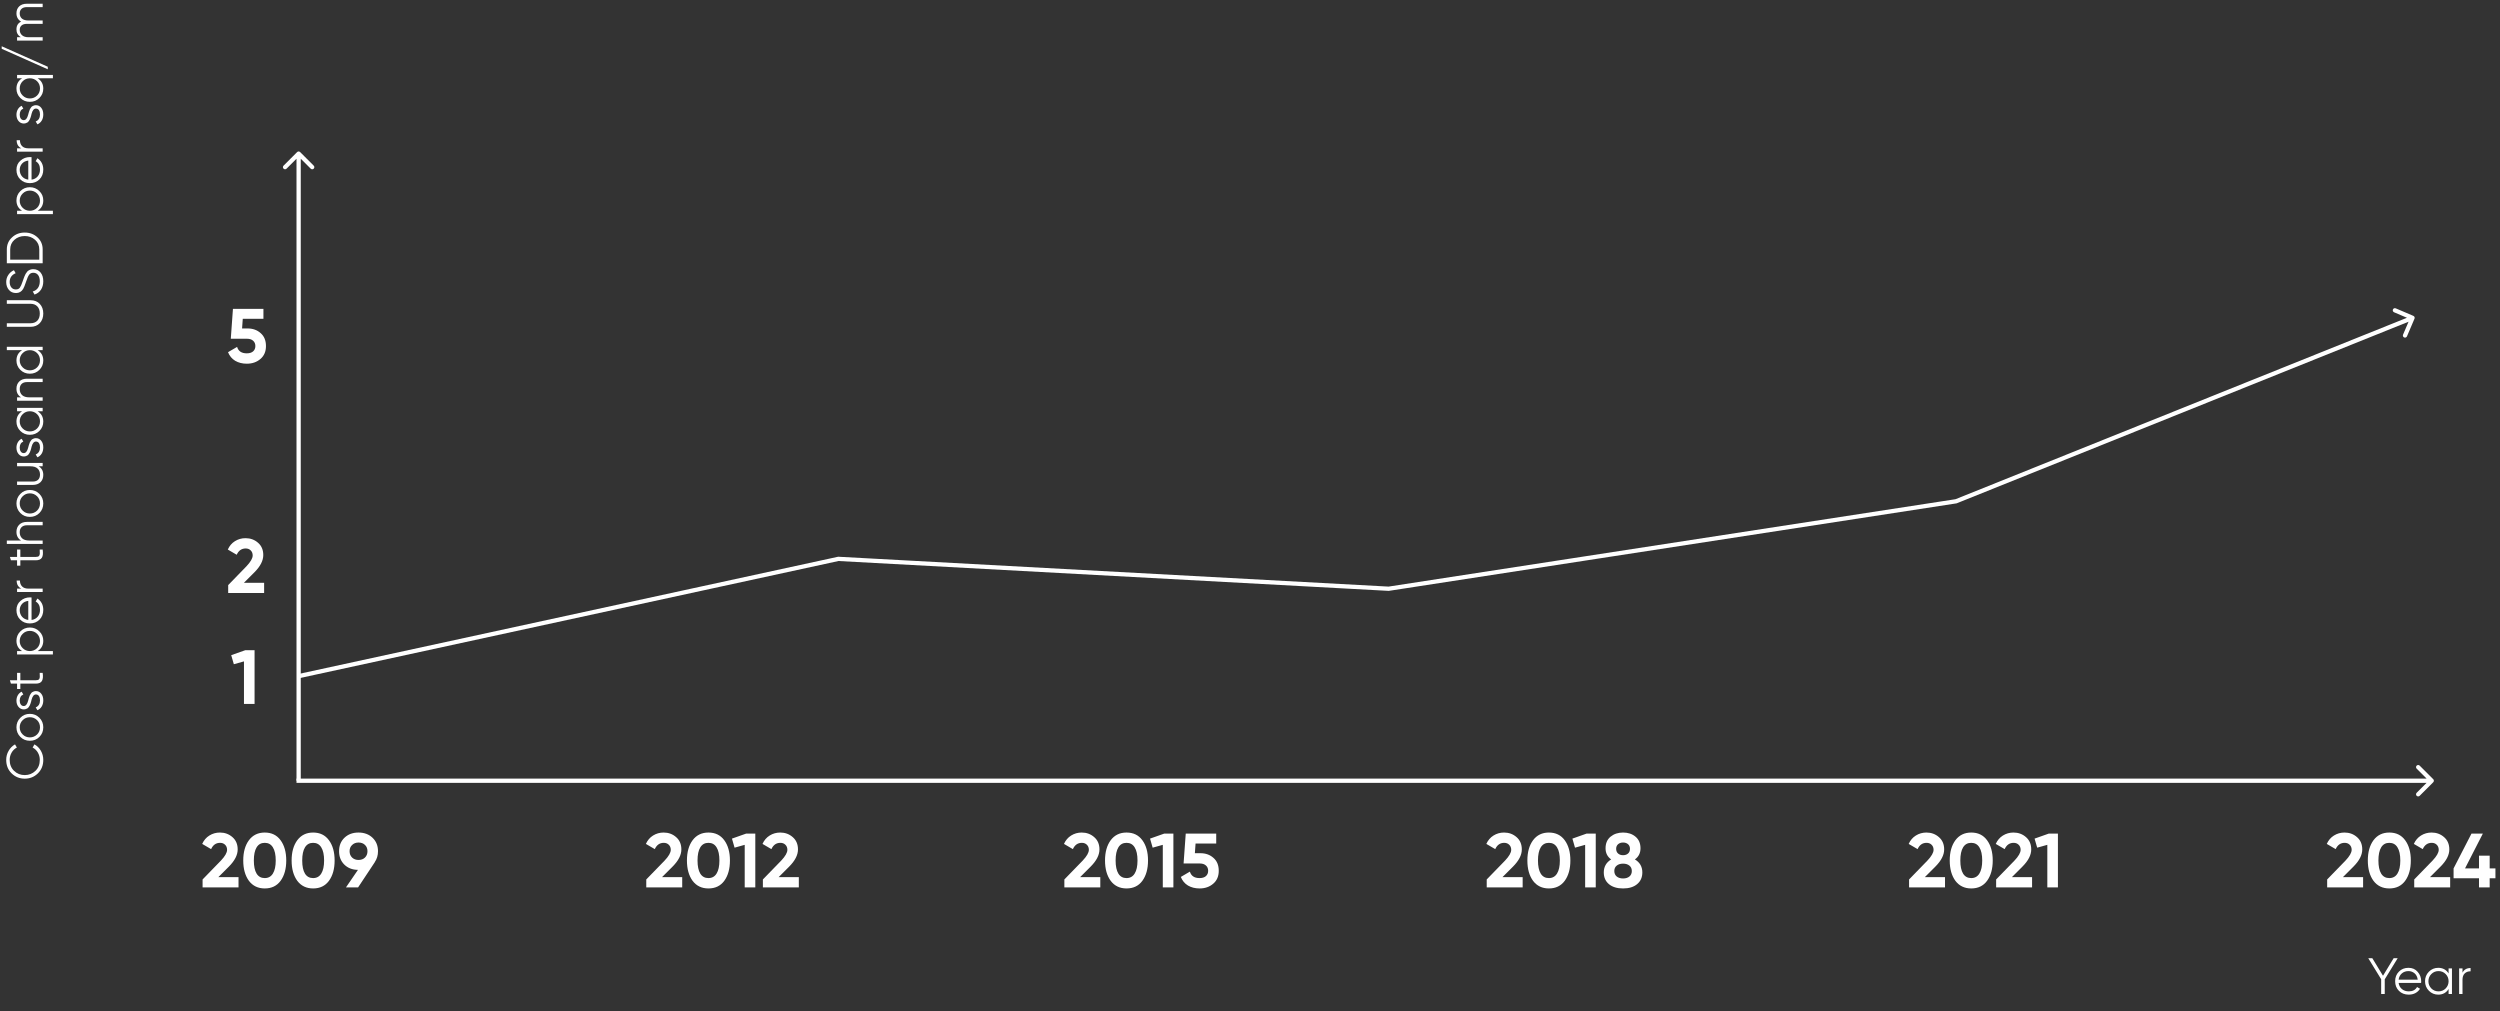 <?xml version="1.0" encoding="UTF-8"?> <svg xmlns="http://www.w3.org/2000/svg" width="586" height="237" viewBox="0 0 586 237" fill="none"><rect x="0" y="0" width="586" height="237" fill="#333333" stroke="none"/> <path d="M70.354 35.647C70.158 35.451 69.842 35.451 69.646 35.647L66.465 38.828C66.269 39.024 66.269 39.34 66.465 39.535C66.66 39.731 66.976 39.731 67.172 39.535L70 36.707L72.828 39.535C73.024 39.731 73.34 39.731 73.535 39.535C73.731 39.34 73.731 39.024 73.535 38.828L70.354 35.647ZM70.5 183L70.5 36H69.5L69.5 183H70.5Z" fill="white"></path> <path d="M570.354 183.354C570.549 183.158 570.549 182.842 570.354 182.646L567.172 179.464C566.976 179.269 566.66 179.269 566.464 179.464C566.269 179.66 566.269 179.976 566.464 180.172L569.293 183L566.464 185.828C566.269 186.024 566.269 186.34 566.464 186.536C566.66 186.731 566.976 186.731 567.172 186.536L570.354 183.354ZM69.5 183.5L570 183.5V182.5L69.5 182.5V183.5Z" fill="white"></path> <path d="M55.91 208H47.486V206.146L51.788 201.718C52.748 200.698 53.228 199.858 53.228 199.198C53.228 198.706 53.072 198.31 52.76 198.01C52.46 197.71 52.07 197.56 51.59 197.56C50.63 197.56 49.928 198.052 49.484 199.036L47.396 197.812C47.78 196.96 48.338 196.306 49.07 195.85C49.814 195.382 50.642 195.148 51.554 195.148C52.694 195.148 53.672 195.508 54.488 196.228C55.304 196.936 55.712 197.896 55.712 199.108C55.712 200.416 55.022 201.76 53.642 203.14L51.176 205.606H55.91V208ZM62.057 208.252C60.485 208.252 59.249 207.658 58.349 206.47C57.461 205.258 57.017 203.668 57.017 201.7C57.017 199.732 57.461 198.148 58.349 196.948C59.249 195.748 60.485 195.148 62.057 195.148C63.653 195.148 64.889 195.748 65.765 196.948C66.653 198.148 67.097 199.732 67.097 201.7C67.097 203.668 66.653 205.258 65.765 206.47C64.889 207.658 63.653 208.252 62.057 208.252ZM64.631 201.7C64.631 200.356 64.409 199.33 63.965 198.622C63.533 197.914 62.897 197.56 62.057 197.56C61.217 197.56 60.581 197.914 60.149 198.622C59.717 199.33 59.501 200.356 59.501 201.7C59.501 203.044 59.717 204.07 60.149 204.778C60.581 205.474 61.217 205.822 62.057 205.822C62.897 205.822 63.533 205.468 63.965 204.76C64.409 204.052 64.631 203.032 64.631 201.7ZM73.395 208.252C71.823 208.252 70.587 207.658 69.687 206.47C68.799 205.258 68.355 203.668 68.355 201.7C68.355 199.732 68.799 198.148 69.687 196.948C70.587 195.748 71.823 195.148 73.395 195.148C74.991 195.148 76.227 195.748 77.103 196.948C77.991 198.148 78.435 199.732 78.435 201.7C78.435 203.668 77.991 205.258 77.103 206.47C76.227 207.658 74.991 208.252 73.395 208.252ZM75.969 201.7C75.969 200.356 75.747 199.33 75.303 198.622C74.871 197.914 74.235 197.56 73.395 197.56C72.555 197.56 71.919 197.914 71.487 198.622C71.055 199.33 70.839 200.356 70.839 201.7C70.839 203.044 71.055 204.07 71.487 204.778C71.919 205.474 72.555 205.822 73.395 205.822C74.235 205.822 74.871 205.468 75.303 204.76C75.747 204.052 75.969 203.032 75.969 201.7ZM88.603 199.522C88.603 200.494 88.35 201.346 87.847 202.078H87.865L83.941 208H81.097L83.904 203.896C82.597 203.884 81.528 203.47 80.701 202.654C79.885 201.838 79.477 200.794 79.477 199.522C79.477 198.226 79.897 197.176 80.737 196.372C81.588 195.556 82.686 195.148 84.031 195.148C85.374 195.148 86.472 195.556 87.325 196.372C88.177 197.188 88.603 198.238 88.603 199.522ZM81.942 199.522C81.942 200.134 82.141 200.632 82.537 201.016C82.933 201.388 83.43 201.574 84.031 201.574C84.654 201.574 85.159 201.388 85.543 201.016C85.939 200.632 86.136 200.134 86.136 199.522C86.136 198.91 85.939 198.418 85.543 198.046C85.159 197.674 84.654 197.488 84.031 197.488C83.43 197.488 82.933 197.68 82.537 198.064C82.141 198.436 81.942 198.922 81.942 199.522Z" fill="white"></path> <path d="M54.198 153.57L57.51 152.4H59.67V165H57.186V155.028L54.81 155.694L54.198 153.57Z" fill="white"></path> <path d="M61.91 139H53.486V137.146L57.788 132.718C58.748 131.698 59.228 130.858 59.228 130.198C59.228 129.706 59.072 129.31 58.76 129.01C58.46 128.71 58.07 128.56 57.59 128.56C56.63 128.56 55.928 129.052 55.484 130.036L53.396 128.812C53.78 127.96 54.338 127.306 55.07 126.85C55.814 126.382 56.642 126.148 57.554 126.148C58.694 126.148 59.672 126.508 60.488 127.228C61.304 127.936 61.712 128.896 61.712 130.108C61.712 131.416 61.022 132.76 59.642 134.14L57.176 136.606H61.91V139Z" fill="white"></path> <path d="M56.744 76.99H58.04C59.264 76.99 60.284 77.356 61.1 78.088C61.928 78.808 62.342 79.816 62.342 81.112C62.342 82.408 61.904 83.422 61.028 84.154C60.176 84.886 59.114 85.252 57.842 85.252C56.81 85.252 55.904 85.024 55.124 84.568C54.356 84.1 53.798 83.428 53.45 82.552L55.574 81.31C55.874 82.318 56.63 82.822 57.842 82.822C58.478 82.822 58.97 82.672 59.318 82.372C59.678 82.06 59.858 81.64 59.858 81.112C59.858 80.596 59.684 80.182 59.336 79.87C58.988 79.558 58.514 79.402 57.914 79.402H54.098L54.602 72.4H61.748V74.722H56.906L56.744 76.99Z" fill="white"></path> <path d="M159.91 208H151.486V206.146L155.788 201.718C156.748 200.698 157.228 199.858 157.228 199.198C157.228 198.706 157.072 198.31 156.76 198.01C156.46 197.71 156.07 197.56 155.59 197.56C154.63 197.56 153.928 198.052 153.484 199.036L151.396 197.812C151.78 196.96 152.338 196.306 153.07 195.85C153.814 195.382 154.642 195.148 155.554 195.148C156.694 195.148 157.672 195.508 158.488 196.228C159.304 196.936 159.712 197.896 159.712 199.108C159.712 200.416 159.022 201.76 157.642 203.14L155.176 205.606H159.91V208ZM166.057 208.252C164.485 208.252 163.249 207.658 162.349 206.47C161.461 205.258 161.017 203.668 161.017 201.7C161.017 199.732 161.461 198.148 162.349 196.948C163.249 195.748 164.485 195.148 166.057 195.148C167.653 195.148 168.889 195.748 169.765 196.948C170.653 198.148 171.097 199.732 171.097 201.7C171.097 203.668 170.653 205.258 169.765 206.47C168.889 207.658 167.653 208.252 166.057 208.252ZM168.631 201.7C168.631 200.356 168.409 199.33 167.965 198.622C167.533 197.914 166.897 197.56 166.057 197.56C165.217 197.56 164.581 197.914 164.149 198.622C163.717 199.33 163.501 200.356 163.501 201.7C163.501 203.044 163.717 204.07 164.149 204.778C164.581 205.474 165.217 205.822 166.057 205.822C166.897 205.822 167.533 205.468 167.965 204.76C168.409 204.052 168.631 203.032 168.631 201.7ZM171.571 196.57L174.883 195.4H177.043V208H174.559V198.028L172.183 198.694L171.571 196.57ZM187.244 208H178.82V206.146L183.122 201.718C184.082 200.698 184.562 199.858 184.562 199.198C184.562 198.706 184.406 198.31 184.094 198.01C183.794 197.71 183.404 197.56 182.924 197.56C181.964 197.56 181.262 198.052 180.818 199.036L178.73 197.812C179.114 196.96 179.672 196.306 180.404 195.85C181.148 195.382 181.976 195.148 182.888 195.148C184.028 195.148 185.006 195.508 185.822 196.228C186.638 196.936 187.046 197.896 187.046 199.108C187.046 200.416 186.356 201.76 184.976 203.14L182.51 205.606H187.244V208Z" fill="white"></path> <path d="M257.91 208H249.486V206.146L253.788 201.718C254.748 200.698 255.228 199.858 255.228 199.198C255.228 198.706 255.072 198.31 254.76 198.01C254.46 197.71 254.07 197.56 253.59 197.56C252.63 197.56 251.928 198.052 251.484 199.036L249.396 197.812C249.78 196.96 250.338 196.306 251.07 195.85C251.814 195.382 252.642 195.148 253.554 195.148C254.694 195.148 255.672 195.508 256.488 196.228C257.304 196.936 257.712 197.896 257.712 199.108C257.712 200.416 257.022 201.76 255.642 203.14L253.176 205.606H257.91V208ZM264.057 208.252C262.485 208.252 261.249 207.658 260.349 206.47C259.461 205.258 259.017 203.668 259.017 201.7C259.017 199.732 259.461 198.148 260.349 196.948C261.249 195.748 262.485 195.148 264.057 195.148C265.653 195.148 266.889 195.748 267.765 196.948C268.653 198.148 269.097 199.732 269.097 201.7C269.097 203.668 268.653 205.258 267.765 206.47C266.889 207.658 265.653 208.252 264.057 208.252ZM266.631 201.7C266.631 200.356 266.409 199.33 265.965 198.622C265.533 197.914 264.897 197.56 264.057 197.56C263.217 197.56 262.581 197.914 262.149 198.622C261.717 199.33 261.501 200.356 261.501 201.7C261.501 203.044 261.717 204.07 262.149 204.778C262.581 205.474 263.217 205.822 264.057 205.822C264.897 205.822 265.533 205.468 265.965 204.76C266.409 204.052 266.631 203.032 266.631 201.7ZM269.571 196.57L272.883 195.4H275.043V208H272.559V198.028L270.183 198.694L269.571 196.57ZM280.078 199.99H281.374C282.598 199.99 283.618 200.356 284.434 201.088C285.262 201.808 285.676 202.816 285.676 204.112C285.676 205.408 285.238 206.422 284.362 207.154C283.51 207.886 282.448 208.252 281.176 208.252C280.144 208.252 279.238 208.024 278.458 207.568C277.69 207.1 277.132 206.428 276.784 205.552L278.908 204.31C279.208 205.318 279.964 205.822 281.176 205.822C281.812 205.822 282.304 205.672 282.652 205.372C283.012 205.06 283.192 204.64 283.192 204.112C283.192 203.596 283.018 203.182 282.67 202.87C282.322 202.558 281.848 202.402 281.248 202.402H277.432L277.936 195.4H285.082V197.722H280.24L280.078 199.99Z" fill="white"></path> <path d="M356.91 208H348.486V206.146L352.788 201.718C353.748 200.698 354.228 199.858 354.228 199.198C354.228 198.706 354.072 198.31 353.76 198.01C353.46 197.71 353.07 197.56 352.59 197.56C351.63 197.56 350.928 198.052 350.484 199.036L348.396 197.812C348.78 196.96 349.338 196.306 350.07 195.85C350.814 195.382 351.642 195.148 352.554 195.148C353.694 195.148 354.672 195.508 355.488 196.228C356.304 196.936 356.712 197.896 356.712 199.108C356.712 200.416 356.022 201.76 354.642 203.14L352.176 205.606H356.91V208ZM363.057 208.252C361.485 208.252 360.249 207.658 359.349 206.47C358.461 205.258 358.017 203.668 358.017 201.7C358.017 199.732 358.461 198.148 359.349 196.948C360.249 195.748 361.485 195.148 363.057 195.148C364.653 195.148 365.889 195.748 366.765 196.948C367.653 198.148 368.097 199.732 368.097 201.7C368.097 203.668 367.653 205.258 366.765 206.47C365.889 207.658 364.653 208.252 363.057 208.252ZM365.631 201.7C365.631 200.356 365.409 199.33 364.965 198.622C364.533 197.914 363.897 197.56 363.057 197.56C362.217 197.56 361.581 197.914 361.149 198.622C360.717 199.33 360.501 200.356 360.501 201.7C360.501 203.044 360.717 204.07 361.149 204.778C361.581 205.474 362.217 205.822 363.057 205.822C363.897 205.822 364.533 205.468 364.965 204.76C365.409 204.052 365.631 203.032 365.631 201.7ZM368.571 196.57L371.883 195.4H374.043V208H371.559V198.028L369.183 198.694L368.571 196.57ZM383.218 201.448C384.382 202.144 384.964 203.158 384.964 204.49C384.964 205.654 384.556 206.572 383.74 207.244C382.936 207.916 381.838 208.252 380.446 208.252C379.042 208.252 377.938 207.916 377.134 207.244C376.33 206.572 375.928 205.654 375.928 204.49C375.928 203.17 376.504 202.156 377.656 201.448C376.78 200.824 376.342 199.954 376.342 198.838C376.342 197.674 376.732 196.768 377.512 196.12C378.304 195.472 379.282 195.148 380.446 195.148C381.622 195.148 382.594 195.472 383.362 196.12C384.142 196.768 384.532 197.674 384.532 198.838C384.532 199.954 384.094 200.824 383.218 201.448ZM382.066 198.964C382.066 198.508 381.916 198.148 381.616 197.884C381.316 197.62 380.926 197.488 380.446 197.488C379.966 197.488 379.576 197.62 379.276 197.884C378.976 198.148 378.826 198.508 378.826 198.964C378.826 199.432 378.976 199.798 379.276 200.062C379.576 200.326 379.966 200.458 380.446 200.458C380.926 200.458 381.316 200.326 381.616 200.062C381.916 199.798 382.066 199.432 382.066 198.964ZM381.94 205.444C382.312 205.132 382.498 204.706 382.498 204.166C382.498 203.626 382.312 203.206 381.94 202.906C381.568 202.594 381.07 202.438 380.446 202.438C379.822 202.438 379.324 202.594 378.952 202.906C378.58 203.206 378.394 203.626 378.394 204.166C378.394 204.706 378.58 205.132 378.952 205.444C379.324 205.756 379.822 205.912 380.446 205.912C381.07 205.912 381.568 205.756 381.94 205.444Z" fill="white"></path> <path d="M455.91 208H447.486V206.146L451.788 201.718C452.748 200.698 453.228 199.858 453.228 199.198C453.228 198.706 453.072 198.31 452.76 198.01C452.46 197.71 452.07 197.56 451.59 197.56C450.63 197.56 449.928 198.052 449.484 199.036L447.396 197.812C447.78 196.96 448.338 196.306 449.07 195.85C449.814 195.382 450.642 195.148 451.554 195.148C452.694 195.148 453.672 195.508 454.488 196.228C455.304 196.936 455.712 197.896 455.712 199.108C455.712 200.416 455.022 201.76 453.642 203.14L451.176 205.606H455.91V208ZM462.057 208.252C460.485 208.252 459.249 207.658 458.349 206.47C457.461 205.258 457.017 203.668 457.017 201.7C457.017 199.732 457.461 198.148 458.349 196.948C459.249 195.748 460.485 195.148 462.057 195.148C463.653 195.148 464.889 195.748 465.765 196.948C466.653 198.148 467.097 199.732 467.097 201.7C467.097 203.668 466.653 205.258 465.765 206.47C464.889 207.658 463.653 208.252 462.057 208.252ZM464.631 201.7C464.631 200.356 464.409 199.33 463.965 198.622C463.533 197.914 462.897 197.56 462.057 197.56C461.217 197.56 460.581 197.914 460.149 198.622C459.717 199.33 459.501 200.356 459.501 201.7C459.501 203.044 459.717 204.07 460.149 204.778C460.581 205.474 461.217 205.822 462.057 205.822C462.897 205.822 463.533 205.468 463.965 204.76C464.409 204.052 464.631 203.032 464.631 201.7ZM476.318 208H467.894V206.146L472.196 201.718C473.156 200.698 473.636 199.858 473.636 199.198C473.636 198.706 473.48 198.31 473.168 198.01C472.868 197.71 472.478 197.56 471.998 197.56C471.038 197.56 470.336 198.052 469.892 199.036L467.804 197.812C468.188 196.96 468.746 196.306 469.478 195.85C470.222 195.382 471.05 195.148 471.962 195.148C473.102 195.148 474.08 195.508 474.896 196.228C475.712 196.936 476.12 197.896 476.12 199.108C476.12 200.416 475.43 201.76 474.05 203.14L471.584 205.606H476.318V208ZM476.905 196.57L480.217 195.4H482.377V208H479.893V198.028L477.517 198.694L476.905 196.57Z" fill="white"></path> <path d="M553.91 208H545.486V206.146L549.788 201.718C550.748 200.698 551.228 199.858 551.228 199.198C551.228 198.706 551.072 198.31 550.76 198.01C550.46 197.71 550.07 197.56 549.59 197.56C548.63 197.56 547.928 198.052 547.484 199.036L545.396 197.812C545.78 196.96 546.338 196.306 547.07 195.85C547.814 195.382 548.642 195.148 549.554 195.148C550.694 195.148 551.672 195.508 552.488 196.228C553.304 196.936 553.712 197.896 553.712 199.108C553.712 200.416 553.022 201.76 551.642 203.14L549.176 205.606H553.91V208ZM560.057 208.252C558.485 208.252 557.249 207.658 556.349 206.47C555.461 205.258 555.017 203.668 555.017 201.7C555.017 199.732 555.461 198.148 556.349 196.948C557.249 195.748 558.485 195.148 560.057 195.148C561.653 195.148 562.889 195.748 563.765 196.948C564.653 198.148 565.097 199.732 565.097 201.7C565.097 203.668 564.653 205.258 563.765 206.47C562.889 207.658 561.653 208.252 560.057 208.252ZM562.631 201.7C562.631 200.356 562.409 199.33 561.965 198.622C561.533 197.914 560.897 197.56 560.057 197.56C559.217 197.56 558.581 197.914 558.149 198.622C557.717 199.33 557.501 200.356 557.501 201.7C557.501 203.044 557.717 204.07 558.149 204.778C558.581 205.474 559.217 205.822 560.057 205.822C560.897 205.822 561.533 205.468 561.965 204.76C562.409 204.052 562.631 203.032 562.631 201.7ZM574.318 208H565.894V206.146L570.196 201.718C571.156 200.698 571.636 199.858 571.636 199.198C571.636 198.706 571.48 198.31 571.168 198.01C570.868 197.71 570.478 197.56 569.998 197.56C569.038 197.56 568.336 198.052 567.892 199.036L565.804 197.812C566.188 196.96 566.746 196.306 567.478 195.85C568.222 195.382 569.05 195.148 569.962 195.148C571.102 195.148 572.08 195.508 572.896 196.228C573.712 196.936 574.12 197.896 574.12 199.108C574.12 200.416 573.43 201.76 572.05 203.14L569.584 205.606H574.318V208ZM583.58 203.554H584.93V205.858H583.58V208H581.078V205.858H575.12V203.554L579.314 195.4H581.978L577.802 203.554H581.078V200.566H583.58V203.554Z" fill="white"></path> <path d="M565.96 74.696C566.068 74.442 565.95 74.148 565.696 74.04L561.557 72.274C561.303 72.166 561.009 72.284 560.901 72.538C560.793 72.792 560.911 73.085 561.165 73.194L564.844 74.764L563.274 78.443C563.166 78.697 563.284 78.99 563.538 79.099C563.792 79.207 564.086 79.089 564.194 78.835L565.96 74.696ZM325.5 138L325.473 138.499L325.525 138.502L325.576 138.494L325.5 138ZM196.5 131L196.527 130.501L196.46 130.497L196.394 130.512L196.5 131ZM458.5 117.5L458.576 117.994L458.633 117.985L458.686 117.964L458.5 117.5ZM70.004 158.999L196.606 131.489L196.394 130.512L69.791 158.022L70.004 158.999ZM196.473 131.499L325.473 138.499L325.527 137.501L196.527 130.501L196.473 131.499ZM325.576 138.494L458.576 117.994L458.424 117.006L325.424 137.506L325.576 138.494ZM458.686 117.964L565.686 74.964L565.314 74.036L458.314 117.036L458.686 117.964Z" fill="white"></path> <path d="M10.144 178.116C10.144 179.396 9.724 180.448 8.884 181.272C8.036 182.104 7.008 182.52 5.8 182.52C4.592 182.52 3.564 182.104 2.716 181.272C1.876 180.448 1.456 179.396 1.456 178.116C1.456 177.348 1.644 176.64 2.02 175.992C2.388 175.344 2.888 174.84 3.52 174.48L3.952 175.224C3.44 175.488 3.032 175.88 2.728 176.4C2.424 176.92 2.272 177.492 2.272 178.116C2.272 179.172 2.612 180.028 3.292 180.684C3.98 181.348 4.816 181.68 5.8 181.68C6.784 181.68 7.62 181.348 8.308 180.684C8.988 180.028 9.328 179.172 9.328 178.116C9.328 177.492 9.176 176.92 8.872 176.4C8.568 175.88 8.16 175.488 7.648 175.224L8.068 174.48C8.7 174.824 9.204 175.324 9.58 175.98C9.956 176.636 10.144 177.348 10.144 178.116ZM9.244 168.249C9.844 168.865 10.144 169.609 10.144 170.481C10.144 171.369 9.844 172.117 9.244 172.725C8.636 173.333 7.888 173.637 7 173.637C6.112 173.637 5.368 173.333 4.768 172.725C4.16 172.117 3.856 171.369 3.856 170.481C3.856 169.601 4.16 168.857 4.768 168.249C5.368 167.633 6.112 167.325 7 167.325C7.88 167.325 8.628 167.633 9.244 168.249ZM8.692 172.161C9.148 171.705 9.376 171.145 9.376 170.481C9.376 169.817 9.148 169.257 8.692 168.801C8.22 168.345 7.656 168.117 7 168.117C6.336 168.117 5.776 168.345 5.32 168.801C4.856 169.257 4.624 169.817 4.624 170.481C4.624 171.145 4.856 171.705 5.32 172.161C5.776 172.617 6.336 172.845 7 172.845C7.656 172.845 8.22 172.617 8.692 172.161ZM5.572 165.493C6.036 165.493 6.376 165.081 6.592 164.257C6.648 164.025 6.688 163.873 6.712 163.801C6.728 163.729 6.772 163.589 6.844 163.381C6.908 163.165 6.964 163.017 7.012 162.937C7.06 162.849 7.136 162.729 7.24 162.577C7.336 162.425 7.436 162.317 7.54 162.253C7.636 162.189 7.764 162.129 7.924 162.073C8.076 162.017 8.24 161.989 8.416 161.989C8.928 161.989 9.344 162.193 9.664 162.601C9.984 162.993 10.144 163.513 10.144 164.161C10.144 164.721 10.02 165.205 9.772 165.613C9.516 166.021 9.18 166.309 8.764 166.477L8.368 165.805C8.68 165.693 8.928 165.493 9.112 165.205C9.288 164.909 9.376 164.561 9.376 164.161C9.376 163.753 9.296 163.421 9.136 163.165C8.976 162.909 8.736 162.781 8.416 162.781C7.952 162.781 7.612 163.193 7.396 164.017C7.34 164.249 7.304 164.401 7.288 164.473C7.264 164.545 7.22 164.689 7.156 164.905C7.084 165.113 7.024 165.261 6.976 165.349C6.928 165.429 6.856 165.545 6.76 165.697C6.656 165.849 6.556 165.957 6.46 166.021C6.356 166.085 6.228 166.145 6.076 166.201C5.916 166.257 5.748 166.285 5.572 166.285C5.084 166.285 4.676 166.093 4.348 165.709C4.02 165.309 3.856 164.817 3.856 164.233C3.856 163.753 3.964 163.329 4.18 162.961C4.396 162.585 4.696 162.309 5.08 162.133L5.464 162.793C4.904 163.017 4.624 163.497 4.624 164.233C4.624 164.593 4.708 164.893 4.876 165.133C5.044 165.373 5.276 165.493 5.572 165.493ZM4 157.722H4.768V159.45H8.404C8.732 159.45 8.968 159.386 9.112 159.258C9.248 159.13 9.32 158.938 9.328 158.682C9.328 158.426 9.32 158.106 9.304 157.722H10C10.128 158.578 10.068 159.214 9.82 159.63C9.564 160.038 9.092 160.242 8.404 160.242H4.768L4.768 161.502H4L4 160.242H2.56L2.32 159.45H4V157.722ZM3.856 150.186C3.856 149.33 4.16 148.602 4.768 148.002C5.376 147.394 6.12 147.09 7 147.09C7.88 147.09 8.624 147.394 9.232 148.002C9.84 148.602 10.144 149.33 10.144 150.186C10.144 151.25 9.704 152.058 8.824 152.61H12.4V153.402H4V152.61H5.176C4.296 152.058 3.856 151.25 3.856 150.186ZM8.692 151.926C9.148 151.47 9.376 150.91 9.376 150.246C9.376 149.582 9.148 149.022 8.692 148.566C8.22 148.11 7.656 147.882 7 147.882C6.336 147.882 5.776 148.11 5.32 148.566C4.856 149.022 4.624 149.582 4.624 150.246C4.624 150.91 4.856 151.47 5.32 151.926C5.776 152.382 6.336 152.61 7 152.61C7.656 152.61 8.22 152.382 8.692 151.926ZM3.856 143.001C3.856 142.105 4.172 141.389 4.804 140.853C5.428 140.301 6.168 140.025 7.024 140.025C7.064 140.025 7.188 140.033 7.396 140.049V145.317C7.996 145.237 8.476 144.981 8.836 144.549C9.196 144.117 9.376 143.577 9.376 142.929C9.376 142.017 9.036 141.373 8.356 140.997L8.764 140.301C9.196 140.565 9.536 140.929 9.784 141.393C10.024 141.849 10.144 142.365 10.144 142.941C10.144 143.885 9.848 144.653 9.256 145.245C8.664 145.837 7.912 146.133 7 146.133C6.096 146.133 5.348 145.841 4.756 145.257C4.156 144.673 3.856 143.921 3.856 143.001ZM4.624 143.001C4.624 143.625 4.808 144.149 5.176 144.573C5.544 144.989 6.028 145.237 6.628 145.317V140.841C5.988 140.929 5.496 141.173 5.152 141.573C4.8 141.989 4.624 142.465 4.624 143.001ZM4 137.973H4.996C4.268 137.605 3.904 136.973 3.904 136.077H4.672C4.672 136.653 4.84 137.113 5.176 137.457C5.504 137.801 6 137.973 6.664 137.973H10V138.765H4V137.973ZM4 128.812H4.768V130.54H8.404C8.732 130.54 8.968 130.476 9.112 130.348C9.248 130.22 9.32 130.028 9.328 129.772C9.328 129.516 9.32 129.196 9.304 128.812H10C10.128 129.668 10.068 130.304 9.82 130.72C9.564 131.128 9.092 131.332 8.404 131.332H4.768L4.768 132.592H4L4 131.332H2.56L2.32 130.54H4V128.812ZM3.856 124.684C3.856 123.964 4.08 123.392 4.528 122.968C4.968 122.544 5.564 122.332 6.316 122.332H10V123.124H6.316C5.78 123.124 5.364 123.268 5.068 123.556C4.772 123.836 4.624 124.236 4.624 124.756C4.624 125.356 4.812 125.832 5.188 126.184C5.564 126.528 6.12 126.7 6.856 126.7H10V127.492H1.6L1.6 126.7H4.936C4.216 126.252 3.856 125.58 3.856 124.684ZM9.244 115.773C9.844 116.389 10.144 117.133 10.144 118.005C10.144 118.893 9.844 119.641 9.244 120.249C8.636 120.857 7.888 121.161 7 121.161C6.112 121.161 5.368 120.857 4.768 120.249C4.16 119.641 3.856 118.893 3.856 118.005C3.856 117.125 4.16 116.381 4.768 115.773C5.368 115.157 6.112 114.849 7 114.849C7.88 114.849 8.628 115.157 9.244 115.773ZM8.692 119.685C9.148 119.229 9.376 118.669 9.376 118.005C9.376 117.341 9.148 116.781 8.692 116.325C8.22 115.869 7.656 115.641 7 115.641C6.336 115.641 5.776 115.869 5.32 116.325C4.856 116.781 4.624 117.341 4.624 118.005C4.624 118.669 4.856 119.229 5.32 119.685C5.776 120.141 6.336 120.369 7 120.369C7.656 120.369 8.22 120.141 8.692 119.685ZM7.144 109.299H4V108.507H10V109.299H9.064C9.784 109.747 10.144 110.419 10.144 111.315C10.144 112.035 9.924 112.607 9.484 113.031C9.036 113.455 8.436 113.667 7.684 113.667H4V112.875H7.684C8.22 112.875 8.636 112.735 8.932 112.455C9.228 112.167 9.376 111.763 9.376 111.243C9.376 110.643 9.188 110.171 8.812 109.827C8.436 109.475 7.88 109.299 7.144 109.299ZM5.572 106.208C6.036 106.208 6.376 105.796 6.592 104.972C6.648 104.74 6.688 104.588 6.712 104.516C6.728 104.444 6.772 104.304 6.844 104.096C6.908 103.88 6.964 103.732 7.012 103.652C7.06 103.564 7.136 103.444 7.24 103.292C7.336 103.14 7.436 103.032 7.54 102.968C7.636 102.904 7.764 102.844 7.924 102.788C8.076 102.732 8.24 102.704 8.416 102.704C8.928 102.704 9.344 102.908 9.664 103.316C9.984 103.708 10.144 104.228 10.144 104.876C10.144 105.436 10.02 105.92 9.772 106.328C9.516 106.736 9.18 107.024 8.764 107.192L8.368 106.52C8.68 106.408 8.928 106.208 9.112 105.92C9.288 105.624 9.376 105.276 9.376 104.876C9.376 104.468 9.296 104.136 9.136 103.88C8.976 103.624 8.736 103.496 8.416 103.496C7.952 103.496 7.612 103.908 7.396 104.732C7.34 104.964 7.304 105.116 7.288 105.188C7.264 105.26 7.22 105.404 7.156 105.62C7.084 105.828 7.024 105.976 6.976 106.064C6.928 106.144 6.856 106.26 6.76 106.412C6.656 106.564 6.556 106.672 6.46 106.736C6.356 106.8 6.228 106.86 6.076 106.916C5.916 106.972 5.748 107 5.572 107C5.084 107 4.676 106.808 4.348 106.424C4.02 106.024 3.856 105.532 3.856 104.948C3.856 104.468 3.964 104.044 4.18 103.676C4.396 103.3 4.696 103.024 5.08 102.848L5.464 103.508C4.904 103.732 4.624 104.212 4.624 104.948C4.624 105.308 4.708 105.608 4.876 105.848C5.044 106.088 5.276 106.208 5.572 106.208ZM5.176 96.398H4V95.606H10V96.398H8.824C9.704 96.95 10.144 97.758 10.144 98.822C10.144 99.678 9.84 100.41 9.232 101.018C8.624 101.618 7.88 101.918 7 101.918C6.12 101.918 5.376 101.618 4.768 101.018C4.16 100.41 3.856 99.678 3.856 98.822C3.856 97.758 4.296 96.95 5.176 96.398ZM8.692 100.442C9.148 99.986 9.376 99.426 9.376 98.762C9.376 98.098 9.148 97.538 8.692 97.082C8.22 96.626 7.656 96.398 7 96.398C6.336 96.398 5.776 96.626 5.32 97.082C4.856 97.538 4.624 98.098 4.624 98.762C4.624 99.426 4.856 99.986 5.32 100.442C5.776 100.898 6.336 101.126 7 101.126C7.656 101.126 8.22 100.898 8.692 100.442ZM3.856 91.121C3.856 90.401 4.08 89.829 4.528 89.406C4.968 88.981 5.564 88.769 6.316 88.769H10V89.561H6.316C5.78 89.561 5.364 89.706 5.068 89.993C4.772 90.273 4.624 90.674 4.624 91.194C4.624 91.793 4.812 92.269 5.188 92.621C5.564 92.966 6.12 93.138 6.856 93.138H10V93.93H4V93.138H4.936C4.216 92.689 3.856 92.017 3.856 91.121ZM5.176 82.078H1.6V81.286H10L10 82.078H8.824C9.704 82.63 10.144 83.438 10.144 84.502C10.144 85.358 9.84 86.09 9.232 86.698C8.624 87.298 7.88 87.598 7 87.598C6.12 87.598 5.376 87.298 4.768 86.698C4.16 86.09 3.856 85.358 3.856 84.502C3.856 83.438 4.296 82.63 5.176 82.078ZM8.692 86.122C9.148 85.666 9.376 85.106 9.376 84.442C9.376 83.778 9.148 83.218 8.692 82.762C8.22 82.306 7.656 82.078 7 82.078C6.336 82.078 5.776 82.306 5.32 82.762C4.856 83.218 4.624 83.778 4.624 84.442C4.624 85.106 4.856 85.666 5.32 86.122C5.776 86.578 6.336 86.806 7 86.806C7.656 86.806 8.22 86.578 8.692 86.122ZM7.144 76.609H1.6L1.6 75.769H7.144C7.824 75.769 8.36 75.569 8.752 75.169C9.136 74.761 9.328 74.201 9.328 73.489C9.328 72.777 9.136 72.221 8.752 71.821C8.36 71.413 7.824 71.209 7.144 71.209H1.6V70.369H7.144C8.056 70.369 8.784 70.657 9.328 71.233C9.872 71.817 10.144 72.569 10.144 73.489C10.144 74.409 9.872 75.161 9.328 75.745C8.784 76.321 8.056 76.609 7.144 76.609ZM10.144 65.927C10.144 66.695 9.964 67.355 9.604 67.907C9.236 68.451 8.732 68.831 8.092 69.047L7.672 68.327C8.2 68.175 8.608 67.895 8.896 67.487C9.184 67.071 9.328 66.547 9.328 65.915C9.328 65.299 9.192 64.815 8.92 64.463C8.648 64.111 8.28 63.935 7.816 63.935C7.376 63.935 7.044 64.095 6.82 64.415C6.596 64.727 6.364 65.255 6.124 65.999C5.828 66.887 5.596 67.463 5.428 67.727C5.044 68.367 4.488 68.687 3.76 68.687C3.048 68.687 2.488 68.439 2.08 67.943C1.664 67.455 1.456 66.843 1.456 66.107C1.456 65.475 1.624 64.915 1.96 64.427C2.288 63.939 2.724 63.575 3.268 63.335L3.664 64.043C2.736 64.427 2.272 65.115 2.272 66.107C2.272 66.635 2.404 67.059 2.668 67.379C2.924 67.691 3.276 67.847 3.724 67.847C4.148 67.847 4.46 67.703 4.66 67.415C4.868 67.119 5.08 66.643 5.296 65.987L5.524 65.339C5.564 65.203 5.636 65.011 5.74 64.763C5.844 64.491 5.932 64.303 6.004 64.199C6.26 63.775 6.496 63.507 6.712 63.395C7.032 63.195 7.392 63.095 7.792 63.095C8.504 63.095 9.076 63.355 9.508 63.875C9.932 64.395 10.144 65.079 10.144 65.927ZM1.6 61.712L1.6 58.472C1.6 57.328 2.008 56.384 2.824 55.64C3.624 54.888 4.616 54.512 5.8 54.512C6.984 54.512 7.98 54.888 8.788 55.64C9.596 56.384 10 57.328 10 58.472V61.712H1.6ZM9.208 60.872V58.472C9.208 57.552 8.88 56.8 8.224 56.216C7.56 55.624 6.752 55.328 5.8 55.328C4.848 55.328 4.04 55.624 3.376 56.216C2.72 56.8 2.392 57.552 2.392 58.472V60.872H9.208ZM3.856 46.979C3.856 46.123 4.16 45.395 4.768 44.795C5.376 44.187 6.12 43.883 7 43.883C7.88 43.883 8.624 44.187 9.232 44.795C9.84 45.395 10.144 46.123 10.144 46.979C10.144 48.043 9.704 48.851 8.824 49.403H12.4V50.195H4V49.403H5.176C4.296 48.851 3.856 48.043 3.856 46.979ZM8.692 48.719C9.148 48.263 9.376 47.703 9.376 47.039C9.376 46.375 9.148 45.815 8.692 45.359C8.22 44.903 7.656 44.675 7 44.675C6.336 44.675 5.776 44.903 5.32 45.359C4.856 45.815 4.624 46.375 4.624 47.039C4.624 47.703 4.856 48.263 5.32 48.719C5.776 49.175 6.336 49.403 7 49.403C7.656 49.403 8.22 49.175 8.692 48.719ZM3.856 39.794C3.856 38.898 4.172 38.182 4.804 37.646C5.428 37.094 6.168 36.818 7.024 36.818C7.064 36.818 7.188 36.826 7.396 36.842V42.11C7.996 42.03 8.476 41.774 8.836 41.342C9.196 40.91 9.376 40.37 9.376 39.722C9.376 38.81 9.036 38.166 8.356 37.79L8.764 37.094C9.196 37.358 9.536 37.722 9.784 38.186C10.024 38.642 10.144 39.158 10.144 39.734C10.144 40.678 9.848 41.446 9.256 42.038C8.664 42.63 7.912 42.926 7 42.926C6.096 42.926 5.348 42.634 4.756 42.05C4.156 41.466 3.856 40.714 3.856 39.794ZM4.624 39.794C4.624 40.418 4.808 40.942 5.176 41.366C5.544 41.782 6.028 42.03 6.628 42.11V37.634C5.988 37.722 5.496 37.966 5.152 38.366C4.8 38.782 4.624 39.258 4.624 39.794ZM4 34.766H4.996C4.268 34.398 3.904 33.766 3.904 32.87H4.672C4.672 33.446 4.84 33.906 5.176 34.25C5.504 34.594 6 34.766 6.664 34.766H10V35.558H4V34.766ZM5.572 28.161C6.036 28.161 6.376 27.749 6.592 26.925C6.648 26.693 6.688 26.541 6.712 26.469C6.728 26.397 6.772 26.257 6.844 26.049C6.908 25.833 6.964 25.685 7.012 25.605C7.06 25.517 7.136 25.397 7.24 25.245C7.336 25.093 7.436 24.985 7.54 24.921C7.636 24.857 7.764 24.797 7.924 24.741C8.076 24.685 8.24 24.657 8.416 24.657C8.928 24.657 9.344 24.861 9.664 25.269C9.984 25.661 10.144 26.181 10.144 26.829C10.144 27.389 10.02 27.873 9.772 28.281C9.516 28.689 9.18 28.977 8.764 29.145L8.368 28.473C8.68 28.361 8.928 28.161 9.112 27.873C9.288 27.577 9.376 27.229 9.376 26.829C9.376 26.421 9.296 26.089 9.136 25.833C8.976 25.577 8.736 25.449 8.416 25.449C7.952 25.449 7.612 25.861 7.396 26.685C7.34 26.917 7.304 27.069 7.288 27.141C7.264 27.213 7.22 27.357 7.156 27.573C7.084 27.781 7.024 27.929 6.976 28.017C6.928 28.097 6.856 28.213 6.76 28.365C6.656 28.517 6.556 28.625 6.46 28.689C6.356 28.753 6.228 28.813 6.076 28.869C5.916 28.925 5.748 28.953 5.572 28.953C5.084 28.953 4.676 28.761 4.348 28.377C4.02 27.977 3.856 27.485 3.856 26.901C3.856 26.421 3.964 25.997 4.18 25.629C4.396 25.253 4.696 24.977 5.08 24.801L5.464 25.461C4.904 25.685 4.624 26.165 4.624 26.901C4.624 27.261 4.708 27.561 4.876 27.801C5.044 28.041 5.276 28.161 5.572 28.161ZM5.176 18.352H4V17.56H12.4V18.352H8.824C9.704 18.904 10.144 19.712 10.144 20.776C10.144 21.632 9.84 22.364 9.232 22.972C8.624 23.572 7.88 23.872 7 23.872C6.12 23.872 5.376 23.572 4.768 22.972C4.16 22.364 3.856 21.632 3.856 20.776C3.856 19.712 4.296 18.904 5.176 18.352ZM8.692 22.396C9.148 21.94 9.376 21.38 9.376 20.716C9.376 20.052 9.148 19.492 8.692 19.036C8.22 18.58 7.656 18.352 7 18.352C6.336 18.352 5.776 18.58 5.32 19.036C4.856 19.492 4.624 20.052 4.624 20.716C4.624 21.38 4.856 21.94 5.32 22.396C5.776 22.852 6.336 23.08 7 23.08C7.656 23.08 8.22 22.852 8.692 22.396ZM0.4 10.843L11.2 15.643V16.243L0.4 11.443L0.4 10.843ZM3.856 3.123C3.856 2.443 4.072 1.899 4.504 1.491C4.936 1.083 5.52 0.879 6.256 0.879H10V1.671H6.256C5.744 1.671 5.344 1.803 5.056 2.067C4.768 2.331 4.624 2.687 4.624 3.135C4.624 3.655 4.796 4.063 5.14 4.359C5.484 4.655 5.996 4.803 6.676 4.803H10V5.595H6.256C5.736 5.595 5.336 5.719 5.056 5.967C4.768 6.215 4.624 6.559 4.624 6.999C4.624 7.503 4.8 7.919 5.152 8.247C5.504 8.567 6.012 8.727 6.676 8.727H10V9.519H4V8.727H4.876C4.196 8.295 3.856 7.683 3.856 6.891C3.856 6.019 4.22 5.411 4.948 5.067C4.22 4.635 3.856 3.987 3.856 3.123Z" fill="white"></path> <path d="M561.072 224.6H562.02L558.984 229.556V233H558.144V229.532L555.12 224.6H556.068L558.576 228.716L561.072 224.6ZM564.553 226.856C565.449 226.856 566.165 227.172 566.701 227.804C567.253 228.428 567.529 229.168 567.529 230.024C567.529 230.064 567.521 230.188 567.505 230.396H562.237C562.317 230.996 562.573 231.476 563.005 231.836C563.437 232.196 563.977 232.376 564.625 232.376C565.537 232.376 566.181 232.036 566.557 231.356L567.253 231.764C566.989 232.196 566.625 232.536 566.161 232.784C565.705 233.024 565.189 233.144 564.613 233.144C563.669 233.144 562.901 232.848 562.309 232.256C561.717 231.664 561.421 230.912 561.421 230C561.421 229.096 561.713 228.348 562.297 227.756C562.881 227.156 563.633 226.856 564.553 226.856ZM564.553 227.624C563.929 227.624 563.405 227.808 562.981 228.176C562.565 228.544 562.317 229.028 562.237 229.628H566.713C566.625 228.988 566.381 228.496 565.981 228.152C565.565 227.8 565.089 227.624 564.553 227.624ZM573.949 228.176V227H574.741V233H573.949V231.824C573.397 232.704 572.589 233.144 571.525 233.144C570.669 233.144 569.937 232.84 569.329 232.232C568.729 231.624 568.429 230.88 568.429 230C568.429 229.12 568.729 228.376 569.329 227.768C569.937 227.16 570.669 226.856 571.525 226.856C572.589 226.856 573.397 227.296 573.949 228.176ZM569.905 231.692C570.361 232.148 570.921 232.376 571.585 232.376C572.249 232.376 572.809 232.148 573.265 231.692C573.721 231.22 573.949 230.656 573.949 230C573.949 229.336 573.721 228.776 573.265 228.32C572.809 227.856 572.249 227.624 571.585 227.624C570.921 227.624 570.361 227.856 569.905 228.32C569.449 228.776 569.221 229.336 569.221 230C569.221 230.656 569.449 231.22 569.905 231.692ZM577.21 227V227.996C577.578 227.268 578.21 226.904 579.106 226.904V227.672C578.53 227.672 578.07 227.84 577.726 228.176C577.382 228.504 577.21 229 577.21 229.664V233H576.418V227H577.21Z" fill="white"></path> </svg> 